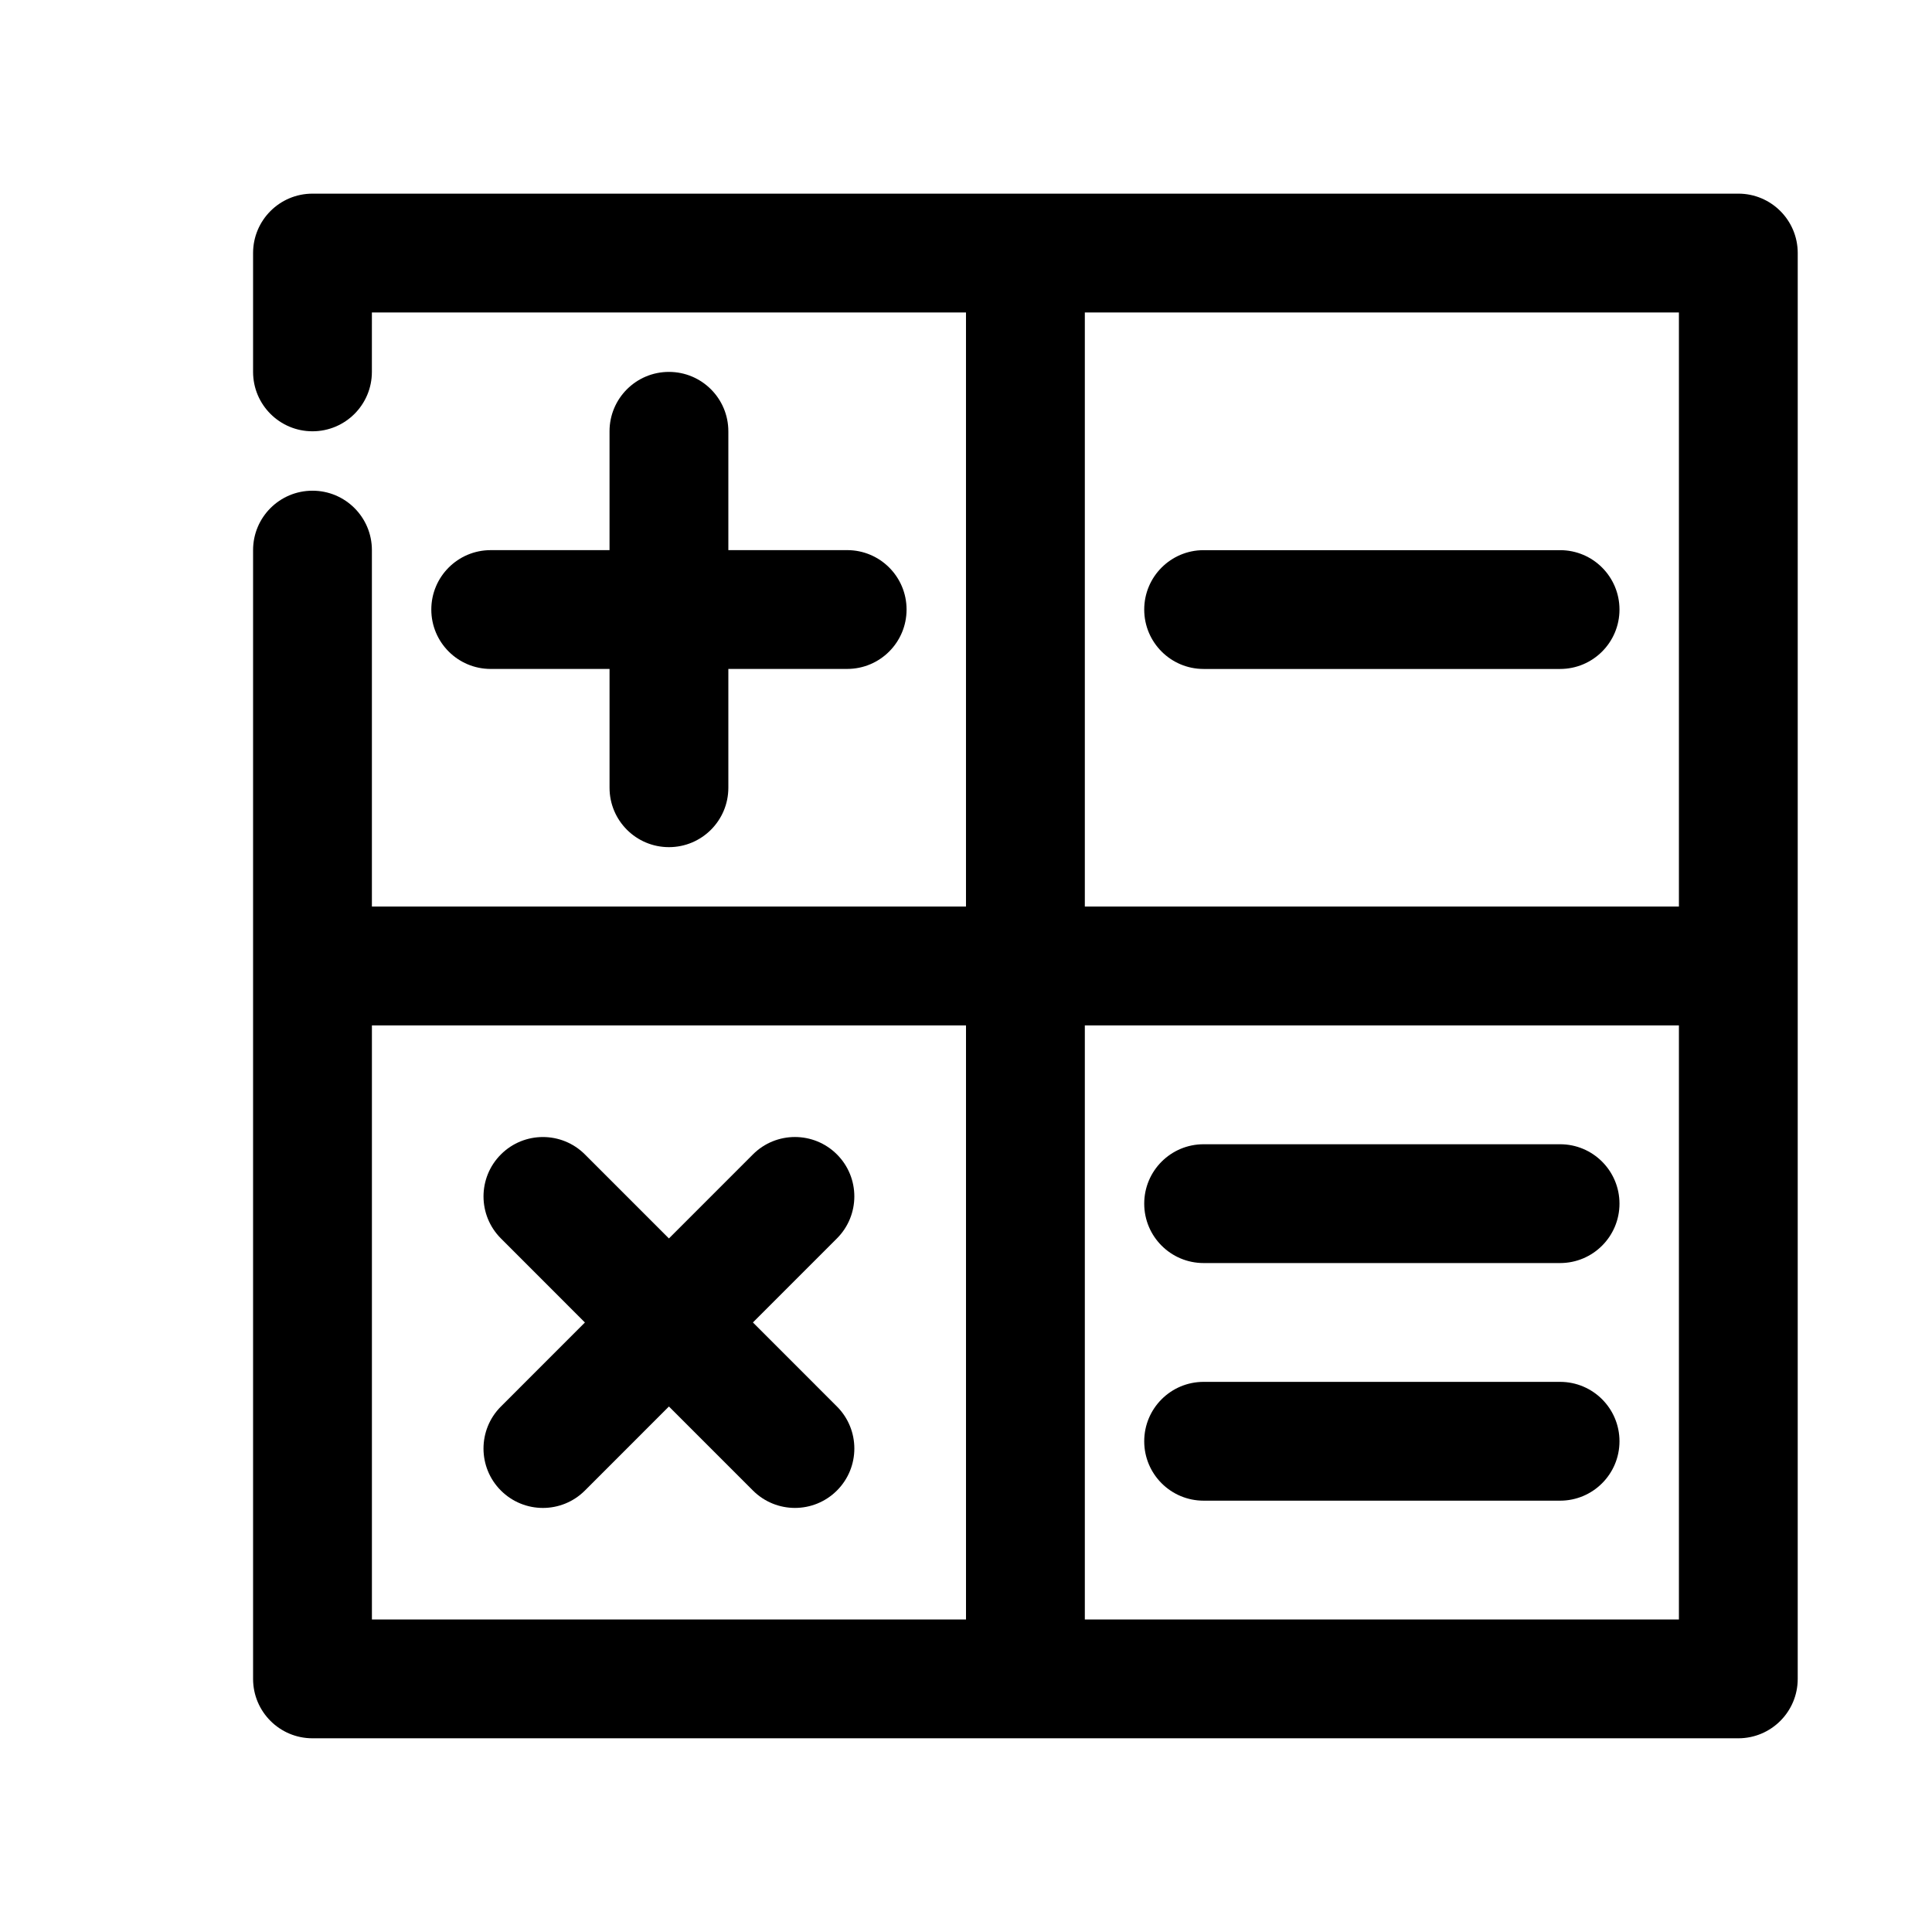 <?xml version="1.0" encoding="UTF-8"?>
<!-- The Best Svg Icon site in the world: iconSvg.co, Visit us! https://iconsvg.co -->
<svg fill="#000000" width="800px" height="800px" version="1.1" viewBox="144 144 512 512" xmlns="http://www.w3.org/2000/svg">
 <g>
  <path d="m604.67 195.32h-377.86c-8.699 0-15.742 7.051-15.742 15.746v31.488c0 8.695 7.043 15.742 15.742 15.742 8.703 0 15.742-7.051 15.742-15.742l0.004-15.746h157.44v157.44h-157.44v-94.465c0-8.695-7.043-15.742-15.742-15.742-8.703 0-15.746 7.047-15.746 15.742v299.14c0 8.695 7.043 15.742 15.742 15.742h377.86c8.703 0 15.742-7.051 15.742-15.742l0.004-377.86c0-8.695-7.039-15.746-15.742-15.746zm-173.18 31.488h157.44v157.44h-157.44zm-188.93 188.93h157.44v157.44h-157.44zm188.93 157.44v-157.44h157.44v157.44z"/>
  <path d="m365.8 516.74c6.148 6.148 6.148 16.121 0 22.262-3.074 3.074-7.102 4.613-11.133 4.613-4.027 0-8.055-1.539-11.133-4.613l-22.262-22.266-22.262 22.27c-3.074 3.074-7.102 4.613-11.133 4.613-4.027 0-8.055-1.539-11.133-4.613-6.148-6.141-6.148-16.113 0-22.262l22.266-22.27-22.262-22.277c-6.148-6.148-6.148-16.121 0-22.262 6.148-6.148 16.113-6.148 22.262 0l22.262 22.266 22.262-22.27c6.148-6.148 16.113-6.148 22.262 0 6.148 6.141 6.148 16.113 0 22.262l-22.266 22.27z"/>
  <path d="m573.18 305.54c0 8.695-7.043 15.742-15.742 15.742h-94.465c-8.703 0-15.742-7.051-15.742-15.742 0-8.695 7.043-15.742 15.742-15.742h94.465c8.699-0.004 15.742 7.047 15.742 15.742z"/>
  <path d="m573.18 462.98c0 8.695-7.043 15.742-15.742 15.742h-94.465c-8.703 0-15.742-7.051-15.742-15.742 0-8.695 7.043-15.742 15.742-15.742h94.465c8.699-0.004 15.742 7.047 15.742 15.742z"/>
  <path d="m573.18 525.95c0 8.695-7.043 15.742-15.742 15.742h-94.465c-8.703 0-15.742-7.051-15.742-15.742 0-8.695 7.043-15.742 15.742-15.742h94.465c8.699 0 15.742 7.051 15.742 15.742z"/>
  <path d="m337.02 258.3v31.488h31.488c8.703 0 15.742 7.051 15.742 15.742 0 8.695-7.043 15.742-15.742 15.742h-31.488v31.488c0 8.695-7.043 15.742-15.742 15.742-8.703 0-15.742-7.051-15.742-15.742v-31.488l-31.492 0.004c-8.703 0-15.742-7.051-15.742-15.742 0-8.695 7.043-15.742 15.742-15.742h31.488v-31.492c0-8.695 7.043-15.742 15.742-15.742 8.703 0 15.746 7.051 15.746 15.742z"/>
 </g>
</svg>